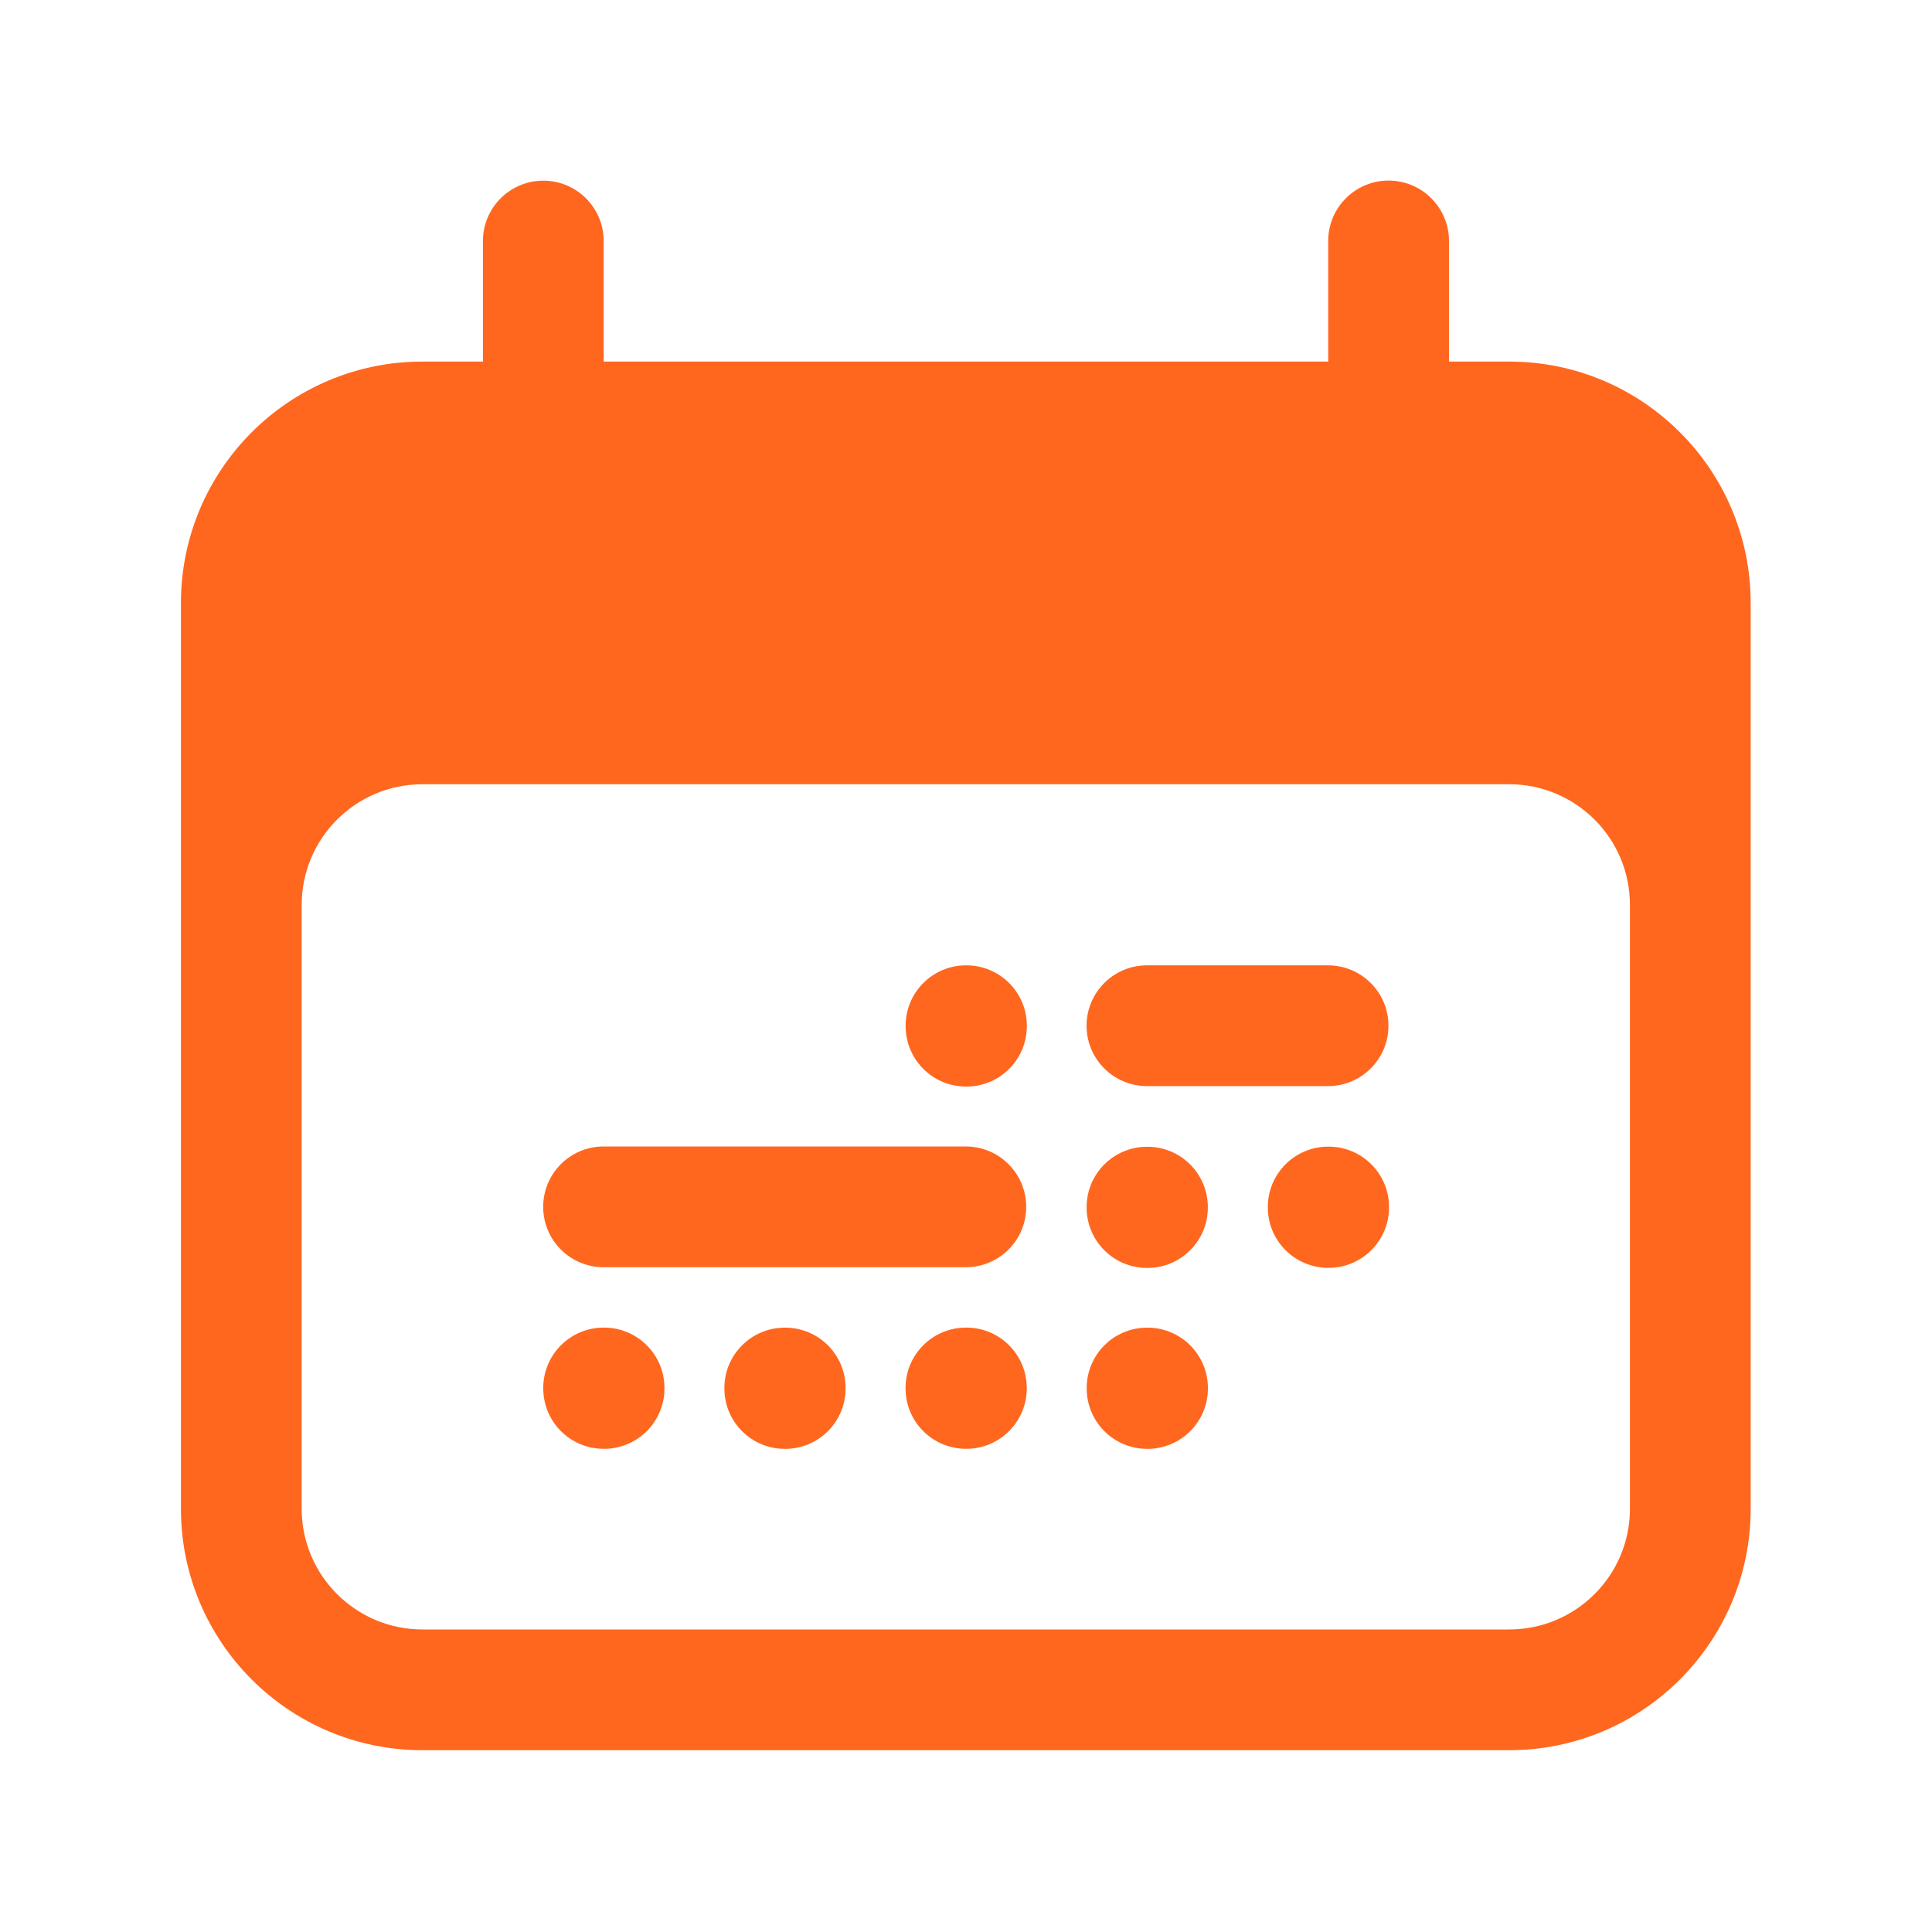 <svg width="80" height="80" viewBox="0 0 80 80" fill="none" xmlns="http://www.w3.org/2000/svg">
<path d="M40 39.973C38.619 39.973 37.5 41.092 37.5 42.473V42.492C37.5 43.872 38.619 44.992 40 44.992H40.019C41.4 44.992 42.519 43.872 42.519 42.492V42.473C42.519 41.092 41.4 39.973 40.019 39.973H40Z" fill="#FF671F"/>
<path d="M39.998 54.973C38.617 54.973 37.497 56.092 37.497 57.473V57.492C37.497 58.872 38.617 59.992 39.998 59.992H40.016C41.397 59.992 42.516 58.872 42.516 57.492V57.473C42.516 56.092 41.397 54.973 40.016 54.973H39.998Z" fill="#FF671F"/>
<path d="M29.995 57.475C29.995 56.095 31.114 54.975 32.495 54.975H32.514C33.895 54.975 35.014 56.095 35.014 57.475V57.494C35.014 58.875 33.895 59.994 32.514 59.994H32.495C31.114 59.994 29.995 58.875 29.995 57.494V57.475Z" fill="#FF671F"/>
<path d="M24.995 54.973C23.614 54.973 22.495 56.092 22.495 57.473V57.492C22.495 58.872 23.614 59.992 24.995 59.992H25.014C26.394 59.992 27.514 58.872 27.514 57.492V57.473C27.514 56.092 26.394 54.973 25.014 54.973H24.995Z" fill="#FF671F"/>
<path d="M44.995 49.984C44.995 48.604 46.114 47.485 47.495 47.485H47.514C48.895 47.485 50.014 48.604 50.014 49.984V50.003C50.014 51.384 48.895 52.503 47.514 52.503H47.495C46.114 52.503 44.995 51.384 44.995 50.003V49.984Z" fill="#FF671F"/>
<path d="M47.498 54.975C46.117 54.975 44.998 56.095 44.998 57.475V57.494C44.998 58.875 46.117 59.994 47.498 59.994H47.516C48.897 59.994 50.017 58.875 50.017 57.494V57.475C50.017 56.095 48.897 54.975 47.516 54.975H47.498Z" fill="#FF671F"/>
<path d="M52.498 49.98C52.498 48.599 53.617 47.48 54.998 47.48H55.017C56.397 47.48 57.517 48.599 57.517 49.98V49.998C57.517 51.379 56.397 52.498 55.017 52.498H54.998C53.617 52.498 52.498 51.379 52.498 49.998V49.98Z" fill="#FF671F"/>
<path d="M44.992 42.473C44.992 41.092 46.112 39.973 47.492 39.973H54.992C56.373 39.973 57.493 41.092 57.493 42.473C57.493 43.853 56.373 44.973 54.992 44.973H47.492C46.112 44.973 44.992 43.853 44.992 42.473Z" fill="#FF671F"/>
<path d="M22.492 49.973C22.492 48.592 23.612 47.473 24.992 47.473H39.992C41.373 47.473 42.493 48.592 42.493 49.973C42.493 51.353 41.373 52.473 39.992 52.473H24.992C23.612 52.473 22.492 51.353 22.492 49.973Z" fill="#FF671F"/>
<path fill-rule="evenodd" clip-rule="evenodd" d="M59.999 9.976C59.999 8.596 58.879 7.477 57.498 7.477C56.118 7.477 54.998 8.596 54.998 9.976V14.972H24.997V9.981C24.997 8.6 23.878 7.481 22.497 7.481C21.117 7.481 19.997 8.6 19.997 9.981V14.972H17.493C11.97 14.972 7.492 19.449 7.492 24.972V62.473C7.492 67.995 11.97 72.472 17.493 72.472H62.492C68.015 72.472 72.492 67.995 72.492 62.473V24.972C72.492 19.449 68.015 14.972 62.492 14.972H59.999V9.976ZM12.492 62.473V37.474C12.492 34.712 14.731 32.474 17.493 32.474H62.492C65.254 32.474 67.492 34.712 67.492 37.474V62.473C67.492 65.234 65.254 67.472 62.492 67.472H17.493C14.731 67.472 12.492 65.234 12.492 62.473Z" fill="#FF671F"/>
</svg>
